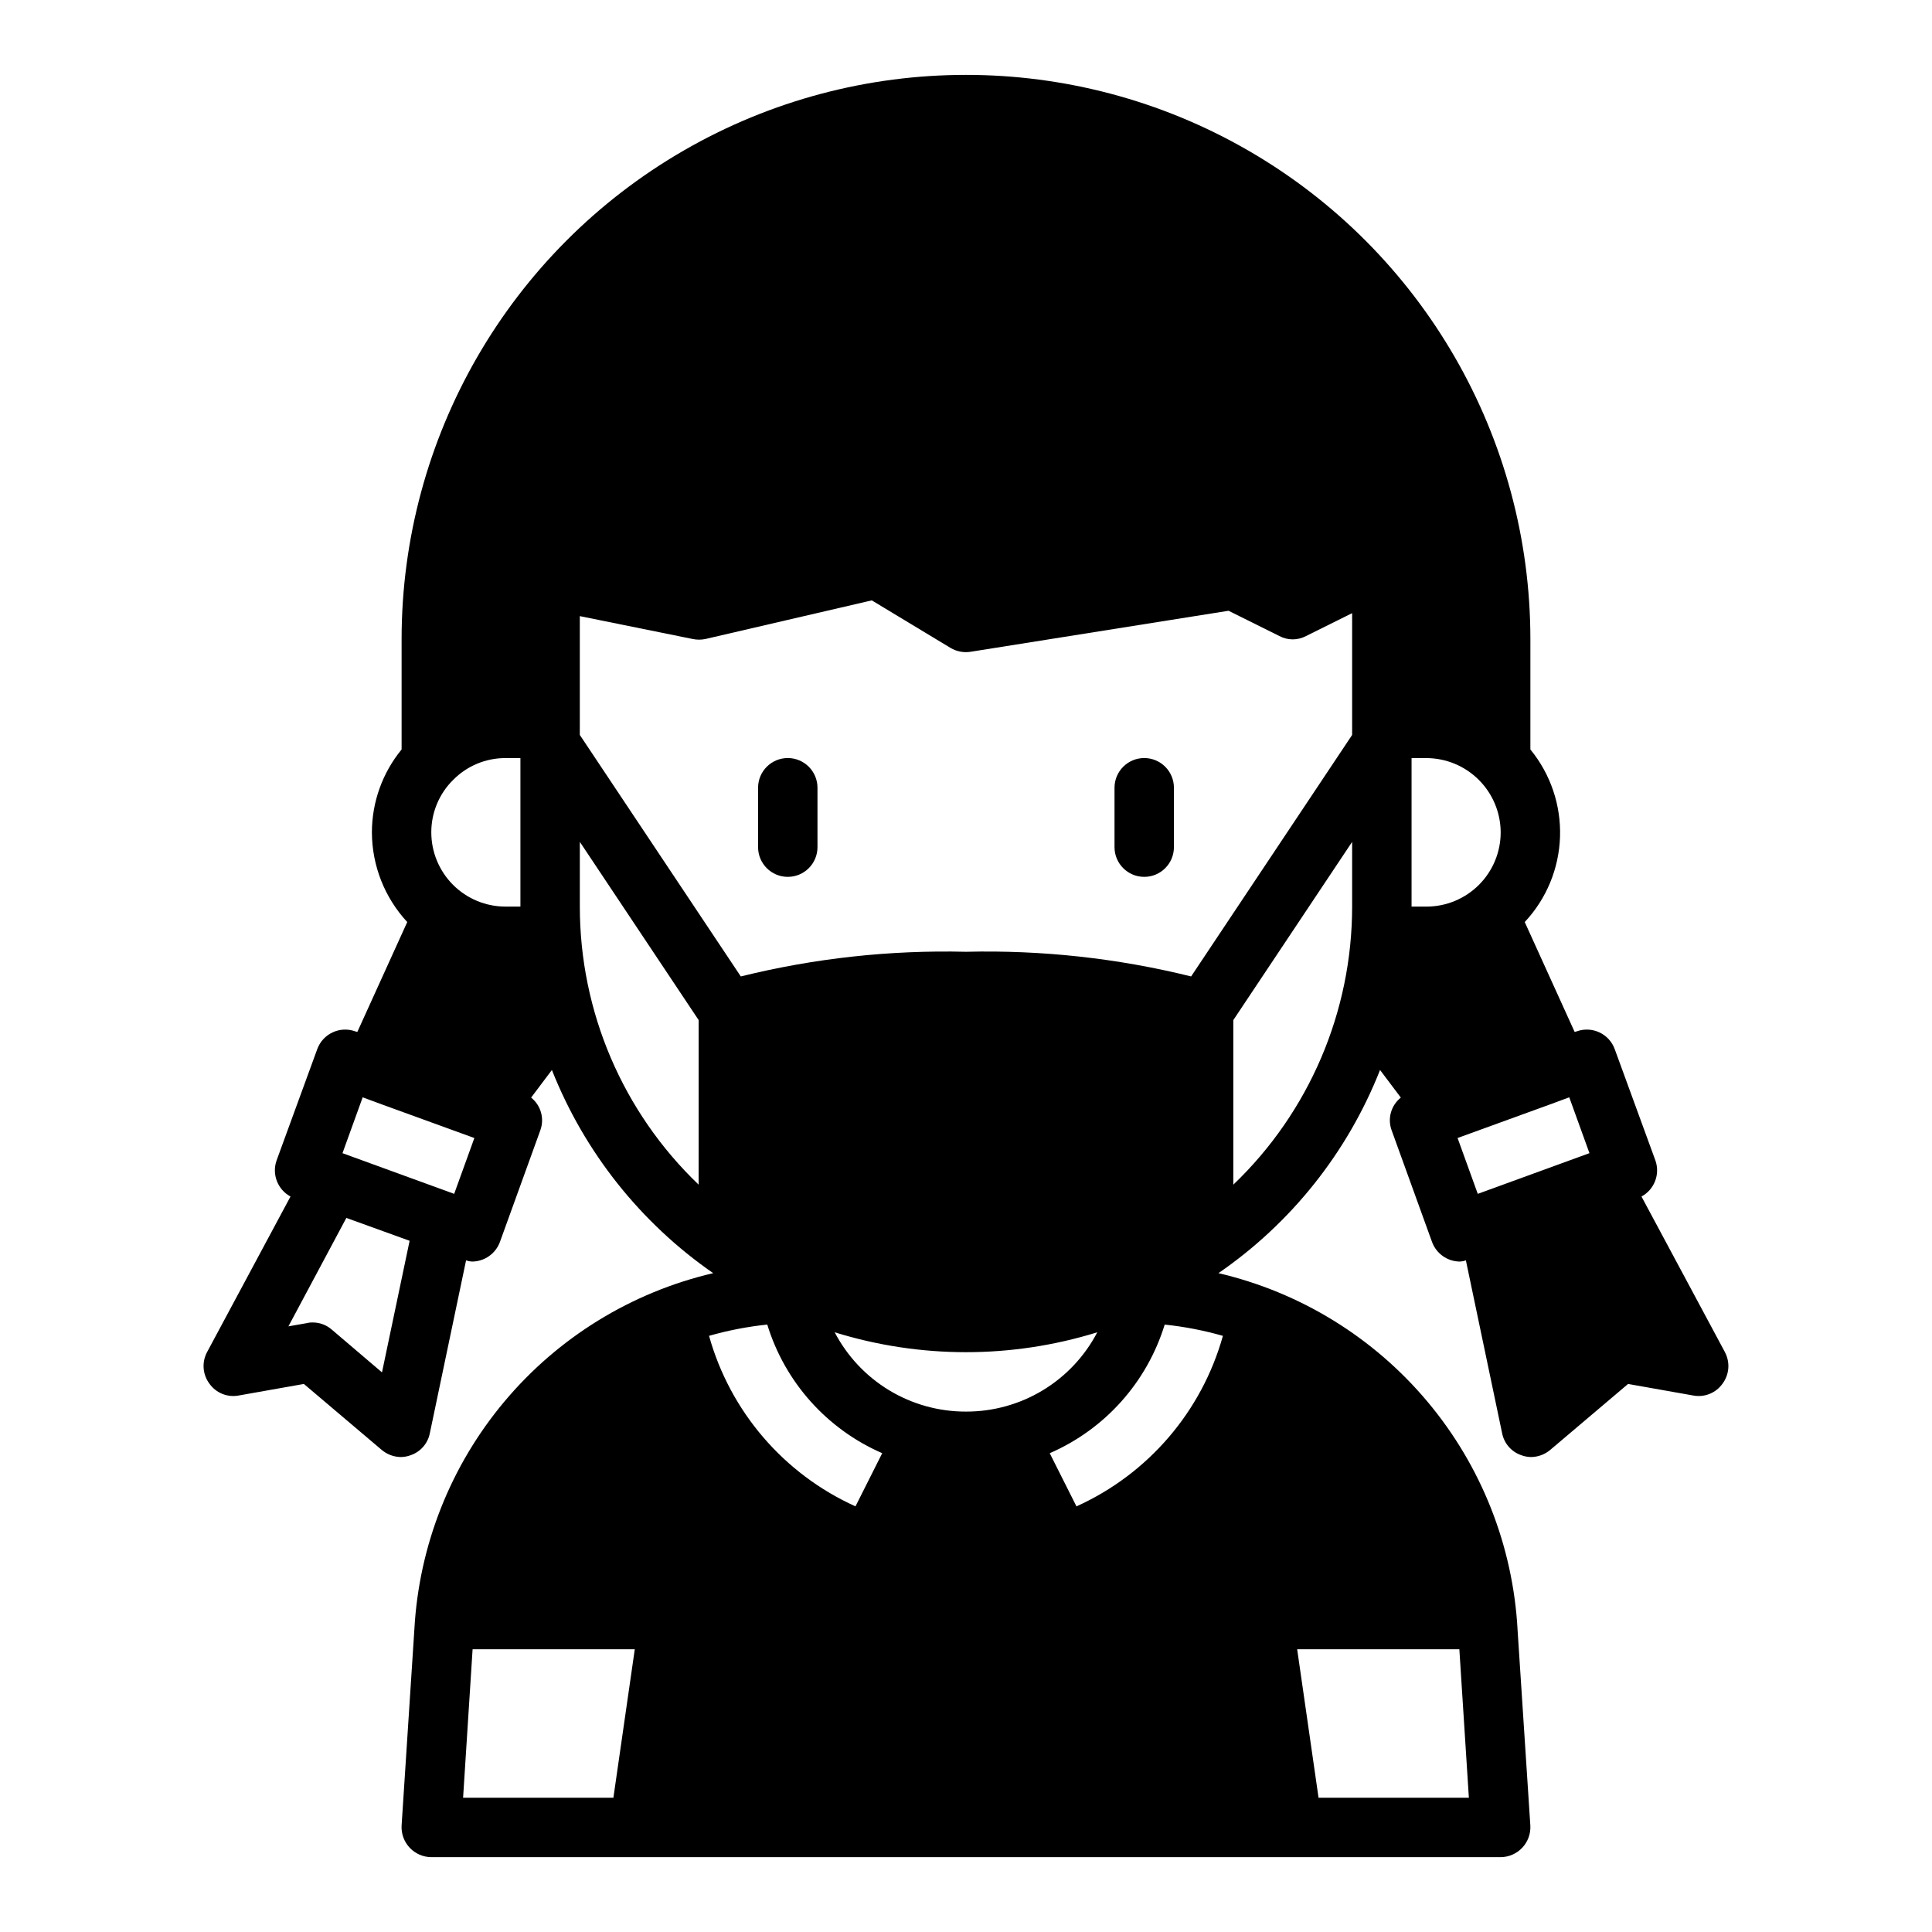 <?xml version="1.0" encoding="UTF-8"?>
<!-- Uploaded to: ICON Repo, www.iconrepo.com, Generator: ICON Repo Mixer Tools -->
<svg fill="#000000" width="800px" height="800px" version="1.1" viewBox="144 144 512 512" xmlns="http://www.w3.org/2000/svg">
 <g>
  <path d="m447.23 344.89c-4.348 0-7.871 3.523-7.871 7.871v15.746c0 4.348 3.523 7.871 7.871 7.871 4.348 0 7.871-3.523 7.871-7.871v-15.746c0-2.086-0.828-4.09-2.305-5.566-1.477-1.477-3.477-2.305-5.566-2.305z"/>
  <path d="m352.77 344.89c-4.348 0-7.871 3.523-7.871 7.871v15.746c0 4.348 3.523 7.871 7.871 7.871s7.871-3.523 7.871-7.871v-15.746c0-2.086-0.828-4.09-2.305-5.566-1.477-1.477-3.477-2.305-5.566-2.305z"/>
  <path d="m601.13 502.34-22.121-41.25c3.406-1.836 4.977-5.871 3.699-9.527l-10.785-29.52c-1.477-4.086-5.988-6.199-10.074-4.723l-0.551 0.156-13.227-29.125c5.754-6.144 9.074-14.172 9.352-22.586 0.273-8.414-2.516-16.641-7.856-23.148v-29.207c0-53.438-28.508-102.81-74.785-129.53-46.273-26.715-103.29-26.715-149.57 0-46.277 26.719-74.785 76.094-74.785 129.53v29.207c-5.078 6.191-7.859 13.953-7.871 21.961 0.027 8.82 3.371 17.305 9.367 23.773l-13.227 29.125-0.551-0.156c-4.086-1.477-8.594 0.637-10.074 4.723l-10.785 29.52c-1.273 3.656 0.293 7.691 3.699 9.527l-22.121 41.25c-1.422 2.668-1.176 5.918 0.633 8.344 1.738 2.461 4.746 3.691 7.711 3.148l17.32-3.07 20.625 17.477c1.41 1.191 3.191 1.859 5.039 1.891 0.887-0.004 1.766-0.164 2.598-0.473 2.629-0.883 4.582-3.106 5.117-5.828l9.605-45.816-0.004 0.004c0.508 0.18 1.039 0.285 1.574 0.312 3.309-0.016 6.262-2.09 7.402-5.195l10.707-29.598h-0.004c1.141-3.109 0.156-6.602-2.438-8.66l5.512-7.32h-0.004c8.621 21.773 23.496 40.508 42.746 53.844-21.633 5.055-41.039 16.984-55.316 34.004-14.281 17.016-22.656 38.203-23.875 60.383l-3.387 52.035c-0.113 2.16 0.668 4.277 2.152 5.852 1.488 1.578 3.555 2.477 5.719 2.492h283.39c2.168-0.016 4.231-0.914 5.719-2.492 1.488-1.574 2.266-3.691 2.152-5.852l-3.387-51.875 0.004-0.004c-1.207-22.215-9.582-43.438-23.879-60.484-14.293-17.047-33.73-29-55.395-34.059 19.312-13.289 34.223-32.035 42.824-53.844l5.512 7.32c-2.598 2.059-3.582 5.551-2.441 8.66l10.707 29.598c1.141 3.106 4.09 5.18 7.398 5.195 0.539-0.027 1.066-0.133 1.574-0.312l9.605 45.816v-0.004c0.535 2.723 2.488 4.945 5.117 5.828 0.828 0.309 1.711 0.469 2.598 0.473 1.848-0.031 3.625-0.699 5.035-1.891l20.625-17.477 17.32 3.07c2.965 0.543 5.977-0.688 7.715-3.148 1.805-2.426 2.051-5.676 0.629-8.344zm-59.434-137.76c0 5.219-2.074 10.227-5.766 13.918-3.691 3.688-8.695 5.762-13.914 5.762h-3.938v-39.359h3.938c5.215 0.02 10.207 2.098 13.895 5.785s5.766 8.68 5.785 13.895zm-277.57-13.934c3.66-3.695 8.652-5.766 13.852-5.746h3.938v39.359h-3.938c-5.219 0-10.223-2.074-13.914-5.762-3.691-3.691-5.766-8.699-5.766-13.918-0.012-5.238 2.09-10.262 5.828-13.934zm-18.895 157.05-13.305-11.336c-1.414-1.238-3.234-1.91-5.117-1.891-0.477-0.023-0.953 0.031-1.414 0.16l-4.961 0.867 15.352-28.734 16.766 6.062zm19.129-47.312-29.598-10.781 5.352-14.801 5.117 1.891 24.48 8.895zm64.785-2.438c-20.109-19.234-31.484-45.855-31.484-73.684v-17.16l31.488 47.23zm18.184 37.078h0.004c4.684 15.266 15.816 27.719 30.465 34.086l-7.086 14.09c-18.988-8.574-33.199-25.121-38.809-45.188 5.047-1.441 10.207-2.441 15.43-2.988zm52.668 23.062c-7.172 0.02-14.207-1.93-20.344-5.637-6.133-3.707-11.133-9.027-14.453-15.379 22.664 7.031 46.926 7.031 69.59 0-3.316 6.352-8.316 11.672-14.453 15.379-6.137 3.707-13.172 5.656-20.34 5.637zm-93.441 102.34h-39.832l2.519-39.359h42.98zm226.71 0h-39.836l-5.668-39.359h42.98zm-65.184-122.41c-5.609 20.066-19.82 36.613-38.809 45.188l-7.086-14.09h0.004c14.648-6.367 25.777-18.82 30.465-34.086 5.219 0.547 10.379 1.547 15.426 2.988zm34.246-113.75c-0.004 27.828-11.379 54.449-31.488 73.684v-43.613l31.488-47.23zm0-45.5-42.668 64c-19.508-4.828-39.578-7.023-59.668-6.535-20.094-0.488-40.16 1.707-59.672 6.535l-42.664-64v-31.488l29.914 6.062h-0.004c1.117 0.234 2.269 0.234 3.387 0l44.082-10.234 20.859 12.594h0.004c1.605 0.961 3.504 1.324 5.352 1.023l68.328-10.863 13.461 6.691c2.215 1.184 4.871 1.184 7.086 0l12.203-6.059zm33.297 121.62-5.352-14.801 24.48-8.895 5.117-1.891 5.352 14.801z"/>
 </g>
</svg>